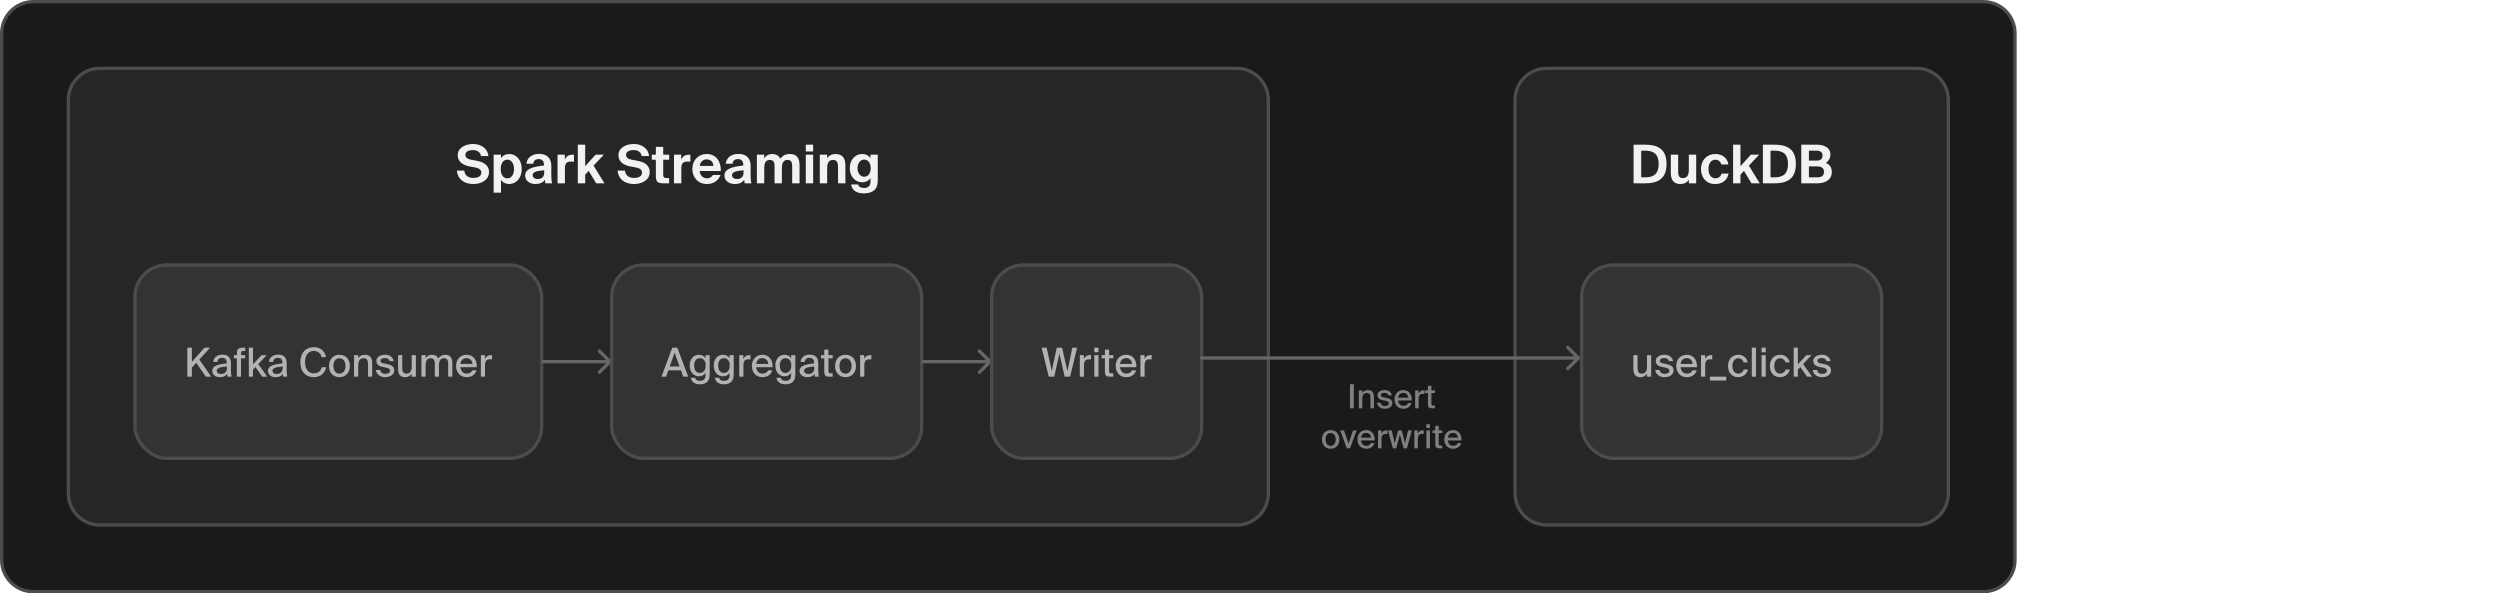 <svg width="750" height="178" viewBox="0 0 750 178" fill="none" xmlns="http://www.w3.org/2000/svg">
<path d="M10 0.5H595C600.247 0.5 604.5 4.753 604.5 10V168C604.5 173.247 600.247 177.5 595 177.5H10C4.753 177.5 0.5 173.247 0.5 168V10C0.5 4.753 4.753 0.5 10 0.5Z" fill="#0D0D0D"/>
<path d="M10 0.5H595C600.247 0.5 604.5 4.753 604.5 10V168C604.5 173.247 600.247 177.5 595 177.5H10C4.753 177.5 0.5 173.247 0.5 168V10C0.5 4.753 4.753 0.5 10 0.5Z" fill="#1A1A1A"/>
<path d="M10 0.5H595C600.247 0.5 604.5 4.753 604.5 10V168C604.5 173.247 600.247 177.5 595 177.5H10C4.753 177.5 0.5 173.247 0.5 168V10C0.5 4.753 4.753 0.5 10 0.5Z" stroke="#4C4C4C"/>
<path d="M30 20.5H371C376.247 20.5 380.5 24.753 380.5 30V148C380.5 153.247 376.247 157.5 371 157.5H30C24.753 157.5 20.5 153.247 20.5 148V30C20.5 24.753 24.753 20.5 30 20.5Z" fill="#262626"/>
<path d="M30 20.5H371C376.247 20.5 380.5 24.753 380.5 30V148C380.5 153.247 376.247 157.5 371 157.5H30C24.753 157.5 20.5 153.247 20.5 148V30C20.5 24.753 24.753 20.5 30 20.5Z" stroke="#4C4C4C"/>
<path d="M142.261 50.184L140.789 49.912C138.917 49.528 137.317 48.568 137.317 46.552C137.317 44.216 139.813 43.192 141.941 43.192C144.341 43.192 146.373 44.6 146.501 46.824H144.293C144.117 45.464 142.933 45.016 141.845 45.016C140.773 45.016 139.605 45.416 139.605 46.456C139.605 47.272 140.277 47.72 141.221 47.896L142.741 48.168C144.629 48.52 146.709 49.24 146.709 51.656C146.709 54.04 144.341 55.208 142.005 55.208C139.157 55.208 137.269 53.672 137.061 51.176H139.269C139.525 52.888 140.709 53.384 142.085 53.384C143.109 53.384 144.405 53 144.405 51.768C144.405 50.792 143.493 50.392 142.261 50.184ZM152.235 53.512C153.387 53.512 154.203 52.392 154.203 50.712C154.203 49.032 153.387 47.896 152.235 47.896C151.019 47.896 150.219 48.968 150.219 50.696C150.219 52.472 151.019 53.512 152.235 53.512ZM150.299 57.8H148.091V46.392H150.299V47.496C150.763 46.68 151.691 46.2 152.779 46.2C154.859 46.2 156.523 47.992 156.523 50.696C156.523 53.448 154.811 55.208 152.763 55.208C151.867 55.208 150.859 54.872 150.299 53.912V57.8ZM163.265 51.704V51.064C160.785 51.32 159.809 51.608 159.809 52.568C159.809 53.192 160.289 53.704 161.297 53.704C162.689 53.704 163.265 52.968 163.265 51.704ZM163.457 53.928C162.833 54.824 161.937 55.208 160.641 55.208C158.993 55.208 157.537 54.248 157.537 52.68C157.537 50.648 159.809 50.04 163.201 49.656V49.512C163.201 48.184 162.481 47.72 161.585 47.72C160.737 47.72 160.033 48.152 159.985 49.112H157.921C158.097 47.416 159.473 46.168 161.697 46.168C163.729 46.168 165.409 47.064 165.409 49.96C165.409 50.216 165.377 51.384 165.377 52.152C165.377 53.512 165.457 54.28 165.633 55H163.601C163.537 54.728 163.505 54.36 163.457 53.928ZM172.192 46.44V48.52C171.872 48.472 171.6 48.472 171.28 48.472C170.192 48.472 169.472 48.872 169.472 50.488V55H167.264V46.392H169.44V47.896C169.936 46.824 170.704 46.408 171.712 46.408C171.856 46.408 172.048 46.424 172.192 46.44ZM173.342 43.4H175.55V49.848L178.686 46.392H181.166L178.078 49.688L181.342 55H178.862L176.606 51.272L175.55 52.408V55H173.342V43.4ZM190.467 50.184L188.995 49.912C187.123 49.528 185.523 48.568 185.523 46.552C185.523 44.216 188.019 43.192 190.147 43.192C192.547 43.192 194.579 44.6 194.707 46.824H192.499C192.323 45.464 191.139 45.016 190.051 45.016C188.979 45.016 187.811 45.416 187.811 46.456C187.811 47.272 188.483 47.72 189.427 47.896L190.947 48.168C192.835 48.52 194.915 49.24 194.915 51.656C194.915 54.04 192.547 55.208 190.211 55.208C187.363 55.208 185.475 53.672 185.267 51.176H187.475C187.731 52.888 188.915 53.384 190.291 53.384C191.315 53.384 192.611 53 192.611 51.768C192.611 50.792 191.699 50.392 190.467 50.184ZM196.757 46.392V44.056H198.965V46.392H200.757V47.912H198.965V52.36C198.965 53.24 199.269 53.416 200.053 53.416H200.725V55H199.109C197.125 55 196.757 54.392 196.757 52.68V47.912H195.541V46.392H196.757ZM207.116 46.44V48.52C206.796 48.472 206.524 48.472 206.204 48.472C205.116 48.472 204.396 48.872 204.396 50.488V55H202.188V46.392H204.364V47.896C204.86 46.824 205.628 46.408 206.636 46.408C206.78 46.408 206.972 46.424 207.116 46.44ZM216.25 51.304H209.898C210.026 52.776 211.018 53.496 212.074 53.496C212.762 53.496 213.434 53.256 213.882 52.504H216.154C215.69 53.784 214.442 55.208 212.09 55.208C209.322 55.208 207.706 53.144 207.706 50.664C207.706 48.104 209.482 46.2 212.026 46.2C214.682 46.2 216.33 48.264 216.25 51.304ZM212.01 47.816C211.178 47.816 210.106 48.328 209.93 49.784H214.01C213.962 48.328 212.938 47.816 212.01 47.816ZM223.064 51.704V51.064C220.584 51.32 219.608 51.608 219.608 52.568C219.608 53.192 220.088 53.704 221.096 53.704C222.488 53.704 223.064 52.968 223.064 51.704ZM223.256 53.928C222.632 54.824 221.736 55.208 220.44 55.208C218.792 55.208 217.336 54.248 217.336 52.68C217.336 50.648 219.608 50.04 223 49.656V49.512C223 48.184 222.28 47.72 221.384 47.72C220.536 47.72 219.832 48.152 219.784 49.112H217.72C217.896 47.416 219.272 46.168 221.496 46.168C223.528 46.168 225.208 47.064 225.208 49.96C225.208 50.216 225.176 51.384 225.176 52.152C225.176 53.512 225.256 54.28 225.432 55H223.4C223.336 54.728 223.304 54.36 223.256 53.928ZM237.656 55V49.992C237.656 49.048 237.576 47.976 236.28 47.976C234.808 47.976 234.568 49.208 234.568 50.52V55H232.36V49.992C232.36 49.048 232.28 47.976 230.984 47.976C229.512 47.976 229.272 49.208 229.272 50.52V55H227.064V46.392H229.272V47.528C229.768 46.68 230.632 46.2 231.672 46.2C233.128 46.2 233.784 46.984 234.12 47.608C234.808 46.648 235.656 46.2 236.952 46.2C239.112 46.2 239.864 47.544 239.864 49.576V55H237.656ZM241.736 46.392H243.944V55H241.736V46.392ZM241.736 43.4H243.944V45.448H241.736V43.4ZM248.148 46.392V47.528C248.644 46.648 249.572 46.2 250.644 46.2C252.708 46.2 253.62 47.448 253.62 49.576V55H251.412V50.056C251.412 48.952 251.172 47.976 249.924 47.976C248.468 47.976 248.148 49.16 248.148 50.52V55H245.94V46.392H248.148ZM259.231 53.016C260.463 53.016 261.215 51.976 261.215 50.44C261.215 48.92 260.463 47.88 259.231 47.88C258.095 47.88 257.247 49.016 257.247 50.456C257.247 51.88 258.095 53.016 259.231 53.016ZM261.135 46.392H263.327V54.136C263.327 56.952 261.743 58.008 259.103 58.008C257.263 58.008 255.647 57.336 255.343 55.336H257.439C257.631 56.04 258.223 56.392 259.215 56.392C260.367 56.392 261.135 55.848 261.135 54.552V53.4C260.575 54.344 259.567 54.696 258.671 54.696C256.559 54.696 254.927 52.952 254.927 50.44C254.927 47.992 256.511 46.2 258.671 46.2C259.759 46.2 260.751 46.76 261.135 47.512V46.392Z" fill="#F2F2F2"/>
<rect x="40.5" y="79.5" width="122" height="58" rx="9.5" fill="#333333"/>
<rect x="40.5" y="79.5" width="122" height="58" rx="9.5" stroke="#4C4C4C"/>
<path d="M57.562 108.56L61.378 104.3H63.034L59.794 107.852L63.37 113H61.75L58.882 108.848L57.562 110.3V113H56.194V104.3H57.562V108.56ZM63.671 111.26C63.671 109.688 65.519 109.268 68.027 109.004V108.872C68.027 107.732 67.427 107.348 66.635 107.348C65.771 107.348 65.279 107.792 65.231 108.584H63.971C64.079 107.216 65.207 106.388 66.683 106.388C68.351 106.388 69.311 107.192 69.287 109.124C69.287 109.28 69.263 110.396 69.263 110.672C69.263 111.632 69.323 112.424 69.443 113H68.243C68.195 112.748 68.159 112.556 68.135 112.148C67.751 112.796 67.019 113.156 65.975 113.156C64.667 113.156 63.671 112.436 63.671 111.26ZM68.087 109.928C66.083 110.12 65.027 110.396 65.027 111.236C65.027 111.824 65.495 112.196 66.251 112.196C67.283 112.196 68.087 111.68 68.087 110.396V109.928ZM71.056 106.112C71.056 104.684 71.476 104.3 72.988 104.3H73.552V105.296H73.072C72.436 105.296 72.304 105.428 72.304 106.1V106.544H73.552V107.492H72.304V113H71.056V107.492H70.156V106.544H71.056V106.112ZM75.897 104.3V109.304L78.465 106.544H79.989L77.481 109.208L80.169 113H78.681L76.629 110.108L75.897 110.888V113H74.649V104.3H75.897ZM80.394 111.26C80.394 109.688 82.242 109.268 84.749 109.004V108.872C84.749 107.732 84.15 107.348 83.358 107.348C82.493 107.348 82.001 107.792 81.954 108.584H80.694C80.802 107.216 81.93 106.388 83.406 106.388C85.073 106.388 86.034 107.192 86.01 109.124C86.01 109.28 85.986 110.396 85.986 110.672C85.986 111.632 86.046 112.424 86.165 113H84.966C84.918 112.748 84.882 112.556 84.858 112.148C84.474 112.796 83.742 113.156 82.698 113.156C81.389 113.156 80.394 112.436 80.394 111.26ZM84.809 109.928C82.805 110.12 81.749 110.396 81.749 111.236C81.749 111.824 82.218 112.196 82.974 112.196C84.005 112.196 84.809 111.68 84.809 110.396V109.928ZM97.839 110.168C97.467 112.1 96.015 113.156 94.083 113.156C91.563 113.156 90.099 111.308 90.099 108.632C90.099 105.908 91.671 104.144 94.167 104.144C96.027 104.144 97.443 105.224 97.803 107.132H96.483C96.219 106.004 95.379 105.284 94.107 105.284C92.643 105.284 91.503 106.448 91.503 108.632C91.503 110.78 92.607 112.016 94.119 112.016C95.403 112.016 96.255 111.32 96.519 110.168H97.839ZM104.973 109.796C104.973 112.124 103.365 113.156 101.829 113.156C100.305 113.156 98.697 112.124 98.697 109.796C98.697 107.456 100.305 106.424 101.829 106.424C103.365 106.424 104.973 107.456 104.973 109.796ZM101.829 112.1C102.777 112.1 103.653 111.368 103.653 109.796C103.653 108.188 102.777 107.48 101.829 107.48C100.893 107.48 100.017 108.164 100.017 109.796C100.017 111.392 100.893 112.1 101.829 112.1ZM107.467 107.48C107.839 106.844 108.487 106.424 109.495 106.424C111.055 106.424 111.655 107.432 111.655 108.932V113H110.407V109.268C110.407 108.332 110.251 107.468 109.075 107.468C107.995 107.468 107.467 108.248 107.467 109.532V113H106.219V106.544H107.467V107.48ZM116.887 108.344C116.707 107.684 116.155 107.42 115.423 107.42C114.811 107.42 114.151 107.672 114.151 108.2C114.151 108.68 114.463 108.884 115.051 109.004L115.975 109.184C117.199 109.424 118.267 109.844 118.267 111.104C118.267 112.412 117.043 113.156 115.555 113.156C113.923 113.156 112.927 112.208 112.771 110.996H114.043C114.211 111.728 114.691 112.16 115.591 112.16C116.395 112.16 117.019 111.824 117.019 111.248C117.019 110.648 116.455 110.408 115.783 110.276L114.811 110.084C113.839 109.892 112.927 109.46 112.927 108.248C112.927 107.108 114.127 106.412 115.543 106.412C116.839 106.412 117.883 107.096 118.123 108.344H116.887ZM123.504 112.088C123.132 112.736 122.508 113.156 121.536 113.156C120.012 113.156 119.424 112.208 119.424 110.648V106.544H120.672V110.312C120.672 111.248 120.828 112.1 121.956 112.1C123 112.1 123.516 111.32 123.516 110.048V106.544H124.764V113H123.504V112.088ZM127.682 113H126.434V106.544H127.682V107.48C128.054 106.844 128.666 106.424 129.59 106.424C130.586 106.424 131.174 106.844 131.462 107.564C132.002 106.76 132.758 106.424 133.598 106.424C135.11 106.424 135.698 107.432 135.698 108.932V113H134.45V109.268C134.45 108.332 134.306 107.468 133.178 107.468C132.194 107.468 131.69 108.248 131.69 109.532V113H130.442V109.268C130.442 108.332 130.298 107.468 129.17 107.468C128.174 107.468 127.682 108.248 127.682 109.532V113ZM141.69 111.104H142.95C142.65 112.172 141.69 113.156 140.046 113.156C137.958 113.156 136.83 111.632 136.83 109.76C136.83 107.756 138.174 106.424 140.01 106.424C142.002 106.424 143.166 108.056 143.034 110.156H138.114C138.234 111.344 138.99 112.088 139.998 112.088C140.898 112.088 141.426 111.716 141.69 111.104ZM138.138 109.172H141.738C141.702 108.212 141.03 107.444 139.998 107.444C139.026 107.444 138.306 107.948 138.138 109.172ZM147.618 107.828C147.39 107.804 147.174 107.792 146.97 107.792C146.01 107.792 145.506 108.26 145.506 109.616V113H144.258V106.544H145.482V107.684C145.818 106.952 146.466 106.532 147.27 106.52C147.378 106.52 147.51 106.52 147.618 106.532V107.828Z" fill="#B2B2B2"/>
<path d="M163 109.001C162.724 109.001 162.5 108.777 162.5 108.501C162.5 108.225 162.724 108.001 163 108.001L163 108.501L163 109.001ZM183.354 108.146C183.549 108.342 183.549 108.658 183.354 108.854L180.172 112.036C179.977 112.231 179.66 112.231 179.465 112.036C179.269 111.84 179.269 111.524 179.465 111.329L182.293 108.5L179.464 105.672C179.269 105.477 179.269 105.16 179.464 104.965C179.66 104.769 179.976 104.769 180.171 104.965L183.354 108.146ZM163 108.501L163 108.001L183 108L183 108.5L183 109L163 109.001L163 108.501Z" fill="#666666"/>
<rect x="183.5" y="79.5" width="93" height="58" rx="9.5" fill="#333333"/>
<rect x="183.5" y="79.5" width="93" height="58" rx="9.5" stroke="#4C4C4C"/>
<path d="M201.675 104.3H203.187L206.463 113H204.975L204.291 111.092H200.511L199.839 113H198.447L201.675 104.3ZM200.919 109.94H203.871L202.383 105.788L200.919 109.94ZM211.657 106.544H212.905V112.244C212.905 113.432 212.653 114.068 212.209 114.512C211.717 115.028 210.937 115.292 209.953 115.292C208.513 115.292 207.457 114.668 207.253 113.312H208.537C208.669 113.9 209.041 114.248 209.977 114.248C210.589 114.248 211.009 114.08 211.273 113.78C211.525 113.504 211.657 113.168 211.657 112.508V111.824C211.261 112.484 210.613 112.892 209.665 112.892C208.165 112.892 206.917 111.704 206.917 109.652C206.917 107.612 208.165 106.424 209.665 106.424C210.613 106.424 211.261 106.832 211.657 107.492V106.544ZM209.953 107.456C208.921 107.456 208.249 108.272 208.249 109.652C208.249 111.056 208.921 111.872 209.953 111.872C210.913 111.872 211.705 111.2 211.705 109.652C211.705 108.116 210.913 107.456 209.953 107.456ZM218.865 106.544H220.113V112.244C220.113 113.432 219.861 114.068 219.417 114.512C218.925 115.028 218.145 115.292 217.161 115.292C215.721 115.292 214.665 114.668 214.461 113.312H215.745C215.877 113.9 216.249 114.248 217.185 114.248C217.797 114.248 218.217 114.08 218.481 113.78C218.733 113.504 218.865 113.168 218.865 112.508V111.824C218.469 112.484 217.821 112.892 216.873 112.892C215.373 112.892 214.125 111.704 214.125 109.652C214.125 107.612 215.373 106.424 216.873 106.424C217.821 106.424 218.469 106.832 218.865 107.492V106.544ZM217.161 107.456C216.129 107.456 215.457 108.272 215.457 109.652C215.457 111.056 216.129 111.872 217.161 111.872C218.121 111.872 218.913 111.2 218.913 109.652C218.913 108.116 218.121 107.456 217.161 107.456ZM225.136 107.828C224.908 107.804 224.692 107.792 224.488 107.792C223.528 107.792 223.024 108.26 223.024 109.616V113H221.776V106.544H223V107.684C223.336 106.952 223.984 106.532 224.788 106.52C224.896 106.52 225.028 106.52 225.136 106.532V107.828ZM230.422 111.104H231.682C231.382 112.172 230.422 113.156 228.778 113.156C226.69 113.156 225.562 111.632 225.562 109.76C225.562 107.756 226.906 106.424 228.742 106.424C230.734 106.424 231.898 108.056 231.766 110.156H226.846C226.966 111.344 227.722 112.088 228.73 112.088C229.63 112.088 230.158 111.716 230.422 111.104ZM226.87 109.172H230.47C230.434 108.212 229.762 107.444 228.73 107.444C227.758 107.444 227.038 107.948 226.87 109.172ZM237.345 106.544H238.593V112.244C238.593 113.432 238.341 114.068 237.897 114.512C237.405 115.028 236.625 115.292 235.641 115.292C234.201 115.292 233.145 114.668 232.941 113.312H234.225C234.357 113.9 234.729 114.248 235.665 114.248C236.277 114.248 236.697 114.08 236.961 113.78C237.213 113.504 237.345 113.168 237.345 112.508V111.824C236.949 112.484 236.301 112.892 235.353 112.892C233.853 112.892 232.605 111.704 232.605 109.652C232.605 107.612 233.853 106.424 235.353 106.424C236.301 106.424 236.949 106.832 237.345 107.492V106.544ZM235.641 107.456C234.609 107.456 233.937 108.272 233.937 109.652C233.937 111.056 234.609 111.872 235.641 111.872C236.601 111.872 237.393 111.2 237.393 109.652C237.393 108.116 236.601 107.456 235.641 107.456ZM239.872 111.26C239.872 109.688 241.72 109.268 244.228 109.004V108.872C244.228 107.732 243.628 107.348 242.836 107.348C241.972 107.348 241.48 107.792 241.432 108.584H240.172C240.28 107.216 241.408 106.388 242.884 106.388C244.552 106.388 245.512 107.192 245.488 109.124C245.488 109.28 245.464 110.396 245.464 110.672C245.464 111.632 245.524 112.424 245.644 113H244.444C244.396 112.748 244.36 112.556 244.336 112.148C243.952 112.796 243.22 113.156 242.176 113.156C240.868 113.156 239.872 112.436 239.872 111.26ZM244.288 109.928C242.284 110.12 241.228 110.396 241.228 111.236C241.228 111.824 241.696 112.196 242.452 112.196C243.484 112.196 244.288 111.68 244.288 110.396V109.928ZM247.281 104.888H248.529V106.544H249.801V107.492H248.529V111.176C248.529 111.836 248.637 112.004 249.261 112.004H249.789V113H248.877C247.569 113 247.281 112.676 247.281 111.344V107.492H246.297V106.544H247.281V104.888ZM256.799 109.796C256.799 112.124 255.191 113.156 253.655 113.156C252.131 113.156 250.523 112.124 250.523 109.796C250.523 107.456 252.131 106.424 253.655 106.424C255.191 106.424 256.799 107.456 256.799 109.796ZM253.655 112.1C254.603 112.1 255.479 111.368 255.479 109.796C255.479 108.188 254.603 107.48 253.655 107.48C252.719 107.48 251.843 108.164 251.843 109.796C251.843 111.392 252.719 112.1 253.655 112.1ZM261.405 107.828C261.177 107.804 260.961 107.792 260.757 107.792C259.797 107.792 259.293 108.26 259.293 109.616V113H258.045V106.544H259.269V107.684C259.605 106.952 260.253 106.532 261.057 106.52C261.165 106.52 261.297 106.52 261.405 106.532V107.828Z" fill="#B2B2B2"/>
<path d="M277 109.001C276.724 109.001 276.5 108.777 276.5 108.501C276.5 108.225 276.724 108.001 277 108.001L277 108.501L277 109.001ZM297.354 108.146C297.549 108.342 297.549 108.658 297.354 108.854L294.172 112.036C293.977 112.231 293.66 112.231 293.465 112.036C293.269 111.84 293.269 111.524 293.465 111.329L296.293 108.5L293.464 105.672C293.269 105.477 293.269 105.16 293.464 104.965C293.66 104.769 293.976 104.769 294.171 104.965L297.354 108.146ZM277 108.501L277 108.001L297 108L297 108.5L297 109L277 109.001L277 108.501Z" fill="#666666"/>
<rect x="297.5" y="79.5" width="63" height="58" rx="9.5" fill="#333333"/>
<rect x="297.5" y="79.5" width="63" height="58" rx="9.5" stroke="#4C4C4C"/>
<path d="M320.231 111.332L321.695 104.3H323.135L321.035 113H319.391L317.819 106.076L316.271 113H314.627L312.491 104.3H313.991L315.527 111.332L317.027 104.3H318.623L320.231 111.332ZM327.305 107.828C327.077 107.804 326.861 107.792 326.657 107.792C325.697 107.792 325.193 108.26 325.193 109.616V113H323.945V106.544H325.169V107.684C325.505 106.952 326.153 106.532 326.957 106.52C327.065 106.52 327.197 106.52 327.305 106.532V107.828ZM329.541 104.3V105.68H328.293V104.3H329.541ZM329.541 106.544V113H328.293V106.544H329.541ZM331.475 104.888H332.723V106.544H333.995V107.492H332.723V111.176C332.723 111.836 332.831 112.004 333.455 112.004H333.983V113H333.071C331.763 113 331.475 112.676 331.475 111.344V107.492H330.491V106.544H331.475V104.888ZM339.565 111.104H340.825C340.525 112.172 339.565 113.156 337.921 113.156C335.833 113.156 334.705 111.632 334.705 109.76C334.705 107.756 336.049 106.424 337.885 106.424C339.877 106.424 341.041 108.056 340.909 110.156H335.989C336.109 111.344 336.865 112.088 337.873 112.088C338.773 112.088 339.301 111.716 339.565 111.104ZM336.013 109.172H339.613C339.577 108.212 338.905 107.444 337.873 107.444C336.901 107.444 336.181 107.948 336.013 109.172ZM345.493 107.828C345.265 107.804 345.049 107.792 344.845 107.792C343.885 107.792 343.381 108.26 343.381 109.616V113H342.133V106.544H343.357V107.684C343.693 106.952 344.341 106.532 345.145 106.52C345.253 106.52 345.385 106.52 345.493 106.532V107.828Z" fill="#B2B2B2"/>
<path d="M406.144 122.5H405.004V115.25H406.144V122.5ZM408.688 117.9C408.998 117.37 409.538 117.02 410.378 117.02C411.678 117.02 412.178 117.86 412.178 119.11V122.5H411.138V119.39C411.138 118.61 411.008 117.89 410.028 117.89C409.128 117.89 408.688 118.54 408.688 119.61V122.5H407.648V117.12H408.688V117.9ZM416.538 118.62C416.388 118.07 415.928 117.85 415.318 117.85C414.808 117.85 414.258 118.06 414.258 118.5C414.258 118.9 414.518 119.07 415.008 119.17L415.778 119.32C416.798 119.52 417.688 119.87 417.688 120.92C417.688 122.01 416.668 122.63 415.428 122.63C414.068 122.63 413.238 121.84 413.108 120.83H414.168C414.308 121.44 414.708 121.8 415.458 121.8C416.128 121.8 416.648 121.52 416.648 121.04C416.648 120.54 416.178 120.34 415.618 120.23L414.808 120.07C413.998 119.91 413.238 119.55 413.238 118.54C413.238 117.59 414.238 117.01 415.418 117.01C416.498 117.01 417.368 117.58 417.568 118.62H416.538ZM422.412 120.92H423.462C423.212 121.81 422.412 122.63 421.042 122.63C419.302 122.63 418.362 121.36 418.362 119.8C418.362 118.13 419.482 117.02 421.012 117.02C422.672 117.02 423.642 118.38 423.532 120.13H419.432C419.532 121.12 420.162 121.74 421.002 121.74C421.752 121.74 422.192 121.43 422.412 120.92ZM419.452 119.31H422.452C422.422 118.51 421.862 117.87 421.002 117.87C420.192 117.87 419.592 118.29 419.452 119.31ZM427.353 118.19C427.163 118.17 426.983 118.16 426.813 118.16C426.013 118.16 425.593 118.55 425.593 119.68V122.5H424.553V117.12H425.573V118.07C425.853 117.46 426.393 117.11 427.063 117.1C427.153 117.1 427.263 117.1 427.353 117.11V118.19ZM428.386 115.74H429.426V117.12H430.486V117.91H429.426V120.98C429.426 121.53 429.516 121.67 430.036 121.67H430.476V122.5H429.716C428.626 122.5 428.386 122.23 428.386 121.12V117.91H427.566V117.12H428.386V115.74ZM401.81 131.83C401.81 133.77 400.47 134.63 399.19 134.63C397.92 134.63 396.58 133.77 396.58 131.83C396.58 129.88 397.92 129.02 399.19 129.02C400.47 129.02 401.81 129.88 401.81 131.83ZM399.19 133.75C399.98 133.75 400.71 133.14 400.71 131.83C400.71 130.49 399.98 129.9 399.19 129.9C398.41 129.9 397.68 130.47 397.68 131.83C397.68 133.16 398.41 133.75 399.19 133.75ZM404.561 133.11L405.911 129.12H406.991L405.001 134.5H404.051L402.051 129.12H403.201L404.561 133.11ZM411.275 132.92H412.325C412.075 133.81 411.275 134.63 409.905 134.63C408.165 134.63 407.225 133.36 407.225 131.8C407.225 130.13 408.345 129.02 409.875 129.02C411.535 129.02 412.505 130.38 412.395 132.13H408.295C408.395 133.12 409.025 133.74 409.865 133.74C410.615 133.74 411.055 133.43 411.275 132.92ZM408.315 131.31H411.315C411.285 130.51 410.725 129.87 409.865 129.87C409.055 129.87 408.455 130.29 408.315 131.31ZM416.215 130.19C416.025 130.17 415.845 130.16 415.675 130.16C414.875 130.16 414.455 130.55 414.455 131.68V134.5H413.415V129.12H414.435V130.07C414.715 129.46 415.255 129.11 415.925 129.1C416.015 129.1 416.125 129.1 416.215 129.11V130.19ZM419.428 129.12H420.508L421.508 133.02L422.428 129.12H423.558L422.058 134.5H421.088L419.958 130.34L418.858 134.5H417.878L416.388 129.12H417.518L418.428 133.02L419.428 129.12ZM427.104 130.19C426.914 130.17 426.734 130.16 426.564 130.16C425.764 130.16 425.344 130.55 425.344 131.68V134.5H424.304V129.12H425.324V130.07C425.604 129.46 426.144 129.11 426.814 129.1C426.904 129.1 427.014 129.1 427.104 129.11V130.19ZM428.967 127.25V128.4H427.927V127.25H428.967ZM428.967 129.12V134.5H427.927V129.12H428.967ZM430.578 127.74H431.618V129.12H432.678V129.91H431.618V132.98C431.618 133.53 431.708 133.67 432.228 133.67H432.668V134.5H431.908C430.818 134.5 430.578 134.23 430.578 133.12V129.91H429.758V129.12H430.578V127.74ZM437.319 132.92H438.369C438.119 133.81 437.319 134.63 435.949 134.63C434.209 134.63 433.269 133.36 433.269 131.8C433.269 130.13 434.389 129.02 435.919 129.02C437.579 129.02 438.549 130.38 438.439 132.13H434.339C434.439 133.12 435.069 133.74 435.909 133.74C436.659 133.74 437.099 133.43 437.319 132.92ZM434.359 131.31H437.359C437.329 130.51 436.769 129.87 435.909 129.87C435.099 129.87 434.499 130.29 434.359 131.31Z" fill="#808080"/>
<path d="M464 20.5H575C580.247 20.5 584.5 24.753 584.5 30V148C584.5 153.247 580.247 157.5 575 157.5H464C458.753 157.5 454.5 153.247 454.5 148V30C454.5 24.753 458.753 20.5 464 20.5Z" fill="#262626"/>
<path d="M464 20.5H575C580.247 20.5 584.5 24.753 584.5 30V148C584.5 153.247 580.247 157.5 575 157.5H464C458.753 157.5 454.5 153.247 454.5 148V30C454.5 24.753 458.753 20.5 464 20.5Z" stroke="#4C4C4C"/>
<path d="M497.59 49.192C497.59 45.72 495.526 45.192 493.414 45.192H492.358V53.208H493.414C495.526 53.208 497.59 52.696 497.59 49.192ZM490.07 43.4H493.51C497.19 43.4 499.958 44.584 499.958 49.192C499.958 53.8 497.19 55 493.51 55H490.07V43.4ZM506.647 55V53.864C506.151 54.744 505.207 55.208 504.135 55.208C502.071 55.208 501.239 53.944 501.239 51.832V46.392H503.447V51.352C503.447 52.504 503.623 53.432 504.855 53.432C506.327 53.432 506.647 52.232 506.647 50.872V46.392H508.855V55H506.647ZM514.611 46.2C516.419 46.2 518.211 47.208 518.515 49.336H516.403C516.227 48.504 515.459 47.912 514.611 47.912C513.459 47.912 512.547 48.888 512.547 50.68C512.547 52.488 513.411 53.496 514.627 53.496C515.395 53.496 516.179 53.096 516.483 52.072H518.595C518.083 54.424 516.307 55.208 514.515 55.208C511.939 55.208 510.291 53.32 510.291 50.712C510.291 48.088 512.035 46.2 514.611 46.2ZM519.93 43.4H522.138V49.848L525.274 46.392H527.754L524.666 49.688L527.93 55H525.45L523.194 51.272L522.138 52.408V55H519.93V43.4ZM536.389 49.192C536.389 45.72 534.325 45.192 532.213 45.192H531.157V53.208H532.213C534.325 53.208 536.389 52.696 536.389 49.192ZM528.869 43.4H532.309C535.989 43.4 538.757 44.584 538.757 49.192C538.757 53.8 535.989 55 532.309 55H528.869V43.4ZM540.385 55V43.4H544.897C546.929 43.4 549.121 44.04 549.121 46.424C549.121 47.512 548.401 48.488 547.809 48.872C548.705 49.304 549.537 49.976 549.537 51.576C549.537 54.072 547.473 55 545.089 55H540.385ZM542.673 49.912V53.208H545.201C546.545 53.208 547.201 52.648 547.201 51.576C547.201 50.488 546.529 49.912 545.105 49.912H542.673ZM542.673 45.192V48.184H545.041C546.129 48.184 546.769 47.672 546.769 46.648C546.769 45.736 546.113 45.192 545.041 45.192H542.673Z" fill="#F2F2F2"/>
<rect x="474.5" y="79.5" width="90" height="58" rx="9.5" fill="#333333"/>
<rect x="474.5" y="79.5" width="90" height="58" rx="9.5" stroke="#4C4C4C"/>
<path d="M494.09 112.088C493.718 112.736 493.094 113.156 492.122 113.156C490.598 113.156 490.01 112.208 490.01 110.648V106.544H491.258V110.312C491.258 111.248 491.414 112.1 492.542 112.1C493.586 112.1 494.102 111.32 494.102 110.048V106.544H495.35V113H494.09V112.088ZM500.692 108.344C500.512 107.684 499.96 107.42 499.228 107.42C498.616 107.42 497.956 107.672 497.956 108.2C497.956 108.68 498.268 108.884 498.856 109.004L499.78 109.184C501.004 109.424 502.072 109.844 502.072 111.104C502.072 112.412 500.848 113.156 499.36 113.156C497.728 113.156 496.732 112.208 496.576 110.996H497.848C498.016 111.728 498.496 112.16 499.396 112.16C500.2 112.16 500.824 111.824 500.824 111.248C500.824 110.648 500.26 110.408 499.588 110.276L498.616 110.084C497.644 109.892 496.732 109.46 496.732 108.248C496.732 107.108 497.932 106.412 499.348 106.412C500.644 106.412 501.688 107.096 501.928 108.344H500.692ZM507.74 111.104H509C508.7 112.172 507.74 113.156 506.096 113.156C504.008 113.156 502.88 111.632 502.88 109.76C502.88 107.756 504.224 106.424 506.06 106.424C508.052 106.424 509.216 108.056 509.084 110.156H504.164C504.284 111.344 505.04 112.088 506.048 112.088C506.948 112.088 507.476 111.716 507.74 111.104ZM504.188 109.172H507.788C507.752 108.212 507.08 107.444 506.048 107.444C505.076 107.444 504.356 107.948 504.188 109.172ZM513.669 107.828C513.441 107.804 513.225 107.792 513.021 107.792C512.061 107.792 511.557 108.26 511.557 109.616V113H510.309V106.544H511.533V107.684C511.869 106.952 512.517 106.532 513.321 106.52C513.429 106.52 513.561 106.52 513.669 106.532V107.828ZM512.969 114.152V113H517.877V114.152H512.969ZM524.312 108.728H523.064C522.932 107.996 522.272 107.492 521.456 107.492C520.556 107.492 519.728 108.2 519.728 109.772C519.728 111.368 520.568 112.088 521.456 112.088C522.248 112.088 522.944 111.62 523.112 110.852H524.372C524.12 112.208 522.86 113.156 521.432 113.156C519.572 113.156 518.396 111.728 518.396 109.784C518.396 107.864 519.608 106.424 521.516 106.424C522.992 106.424 524.12 107.468 524.312 108.728ZM526.791 113H525.543V104.3H526.791V113ZM529.721 104.3V105.68H528.473V104.3H529.721ZM529.721 106.544V113H528.473V106.544H529.721ZM536.875 108.728H535.627C535.495 107.996 534.835 107.492 534.019 107.492C533.119 107.492 532.291 108.2 532.291 109.772C532.291 111.368 533.131 112.088 534.019 112.088C534.811 112.088 535.507 111.62 535.675 110.852H536.935C536.683 112.208 535.423 113.156 533.995 113.156C532.135 113.156 530.958 111.728 530.958 109.784C530.958 107.864 532.171 106.424 534.079 106.424C535.555 106.424 536.683 107.468 536.875 108.728ZM539.354 104.3V109.304L541.922 106.544H543.446L540.938 109.208L543.626 113H542.138L540.086 110.108L539.354 110.888V113H538.106V104.3H539.354ZM547.942 108.344C547.762 107.684 547.21 107.42 546.478 107.42C545.866 107.42 545.206 107.672 545.206 108.2C545.206 108.68 545.518 108.884 546.106 109.004L547.03 109.184C548.254 109.424 549.322 109.844 549.322 111.104C549.322 112.412 548.098 113.156 546.61 113.156C544.978 113.156 543.982 112.208 543.826 110.996H545.098C545.266 111.728 545.746 112.16 546.646 112.16C547.45 112.16 548.074 111.824 548.074 111.248C548.074 110.648 547.51 110.408 546.838 110.276L545.866 110.084C544.894 109.892 543.982 109.46 543.982 108.248C543.982 107.108 545.182 106.412 546.598 106.412C547.894 106.412 548.938 107.096 549.178 108.344H547.942Z" fill="#B2B2B2"/>
<path d="M360.512 107.898C360.236 107.898 360.012 107.675 360.012 107.398C360.012 107.122 360.236 106.898 360.512 106.898L360.512 107.398L360.512 107.898ZM473.854 107.045C474.049 107.24 474.049 107.557 473.854 107.752L470.672 110.934C470.476 111.129 470.16 111.129 469.964 110.934C469.769 110.739 469.769 110.422 469.964 110.227L472.793 107.398L469.964 104.57C469.769 104.375 469.769 104.058 469.964 103.863C470.16 103.668 470.476 103.668 470.672 103.863L473.854 107.045ZM360.512 107.398L360.512 106.898L473.5 106.898L473.5 107.398L473.5 107.898L360.512 107.898L360.512 107.398Z" fill="#666666"/>
</svg>

